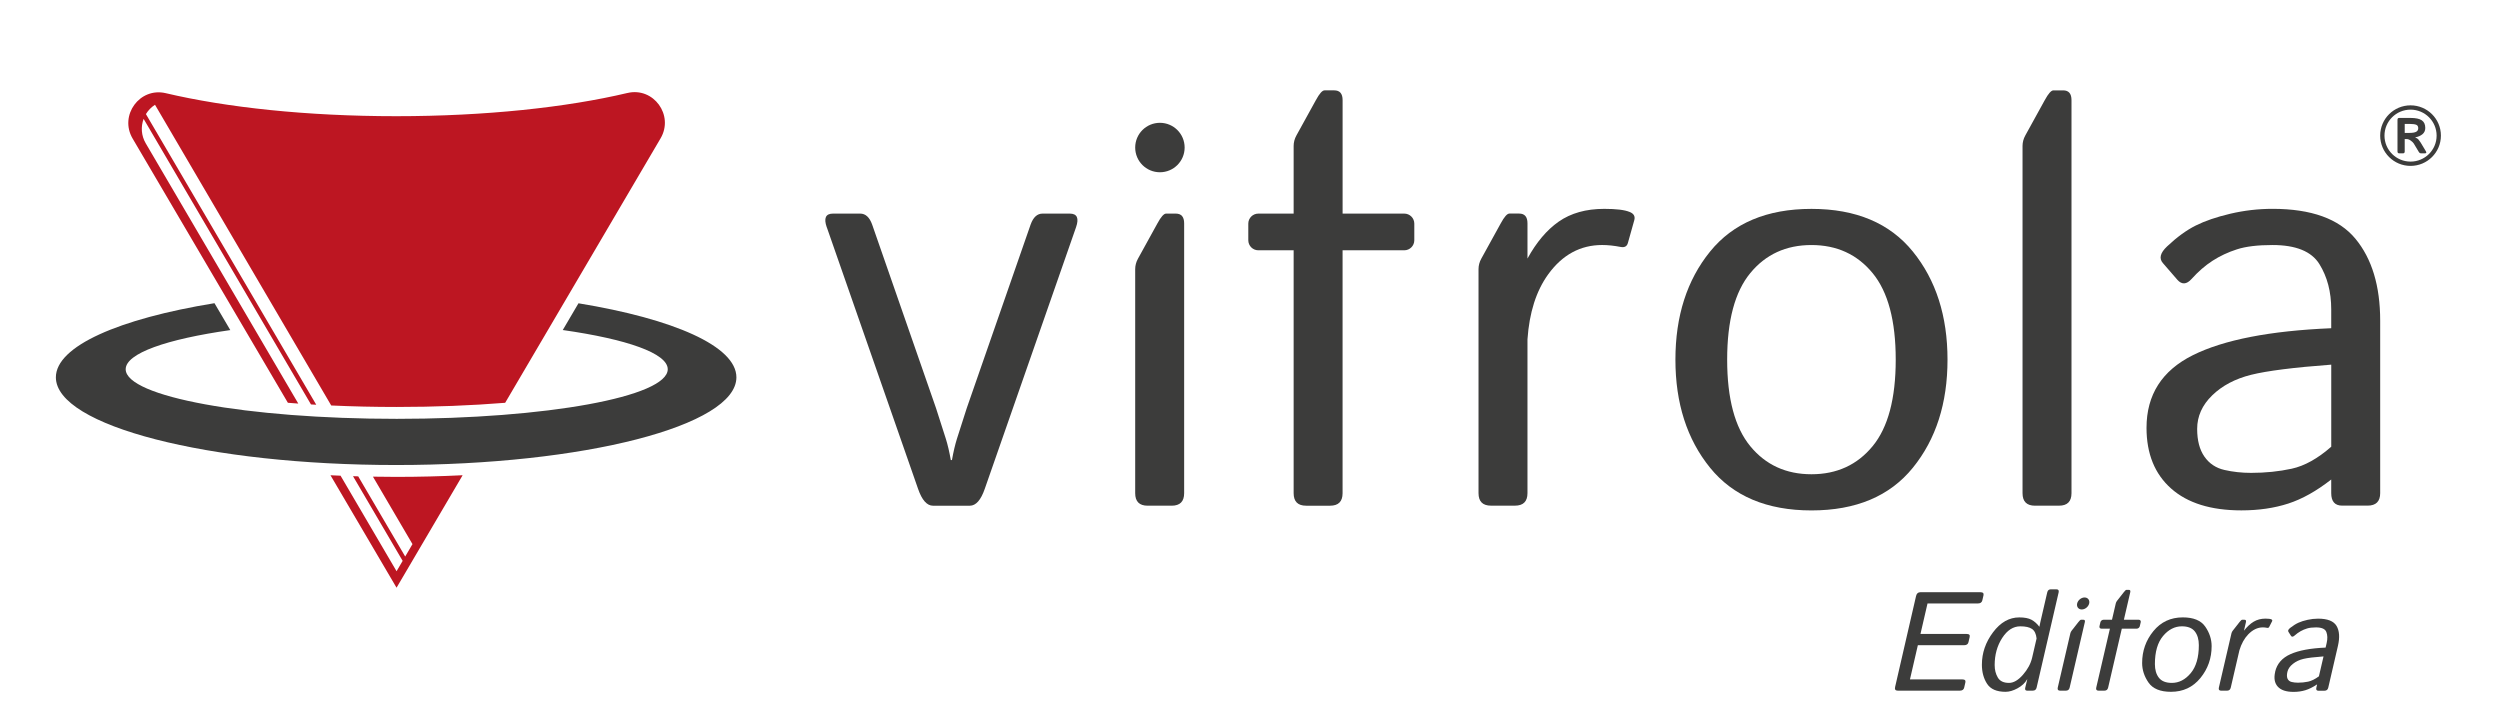 <svg xmlns="http://www.w3.org/2000/svg" viewBox="0 0 1174.96 338.09"><defs><style>      .cls-1 {        fill: #bd1622;      }      .cls-1, .cls-2 {        fill-rule: evenodd;      }      .cls-2, .cls-3 {        fill: #3c3c3b;      }    </style></defs><g><g id="Camada_1"><path class="cls-3" d="M891.87,324.59c-1.08,0-1.47-.59-1.19-1.77l9.84-42.72c.28-1.18.96-1.77,2.03-1.77h28.21c1.18,0,1.66.49,1.45,1.45l-.55,2.39c-.23.97-.94,1.45-2.13,1.45h-23.63l-3.31,14.33h21.7c1.18,0,1.66.48,1.42,1.45l-.55,2.39c-.21.97-.91,1.45-2.1,1.45h-21.7l-3.71,16.07h24.62c1.18,0,1.66.48,1.42,1.45l-.55,2.39c-.21.97-.91,1.45-2.1,1.45h-29.2Z"></path><path class="cls-3" d="M931.46,312.37c0-5.49,1.74-10.56,5.24-15.21,3.49-4.66,7.6-6.99,12.33-6.99,2.43,0,4.33.36,5.69,1.08,1.36.72,2.6,1.81,3.72,3.27h.07c.06-.52.19-1.17.39-1.97l3.27-14.13c.22-.97.78-1.45,1.69-1.45h2.62c.91,0,1.26.48,1.05,1.45l-10.35,44.72c-.22.97-.81,1.45-1.78,1.45h-2.71c-.8,0-1.08-.48-.84-1.45l.94-3.87h-.07c-.96,1.7-2.45,3.1-4.48,4.21-2.03,1.11-3.92,1.66-5.66,1.66-4.16,0-7.05-1.25-8.68-3.76-1.63-2.51-2.44-5.51-2.44-9.02M937.46,312.59c0,2.24.5,4.19,1.49,5.86.99,1.67,2.74,2.5,5.24,2.5,2.14,0,4.32-1.26,6.54-3.79,2.22-2.53,3.67-5.21,4.34-8.05l2.09-9.04c-.22-2.15-.93-3.64-2.14-4.47-1.21-.83-3.04-1.24-5.5-1.24-3.32,0-6.16,1.82-8.52,5.47-2.36,3.65-3.54,7.9-3.54,12.76"></path><path class="cls-3" d="M1006.77,311.62c0-5.68,1.76-10.68,5.28-14.99,3.52-4.31,8.13-6.47,13.83-6.47,5.03,0,8.55,1.45,10.55,4.34,2,2.89,3,5.95,3,9.18,0,5.68-1.76,10.68-5.28,14.99-3.52,4.31-8.13,6.47-13.83,6.47-5.03,0-8.55-1.45-10.55-4.34-2-2.89-3-5.95-3-9.18M1012.77,312.11c0,2.69.63,4.84,1.89,6.44,1.26,1.6,3.29,2.4,6.08,2.4,3.36,0,6.31-1.52,8.86-4.57,2.55-3.04,3.82-7.44,3.82-13.18,0-2.69-.63-4.83-1.89-6.44-1.26-1.6-3.29-2.4-6.08-2.4-3.36,0-6.31,1.52-8.86,4.56-2.55,3.05-3.82,7.44-3.82,13.18"></path><path class="cls-3" d="M968.21,324.6c-.95,0-1.32-.48-1.1-1.43l5.93-25.55c.1-.42.3-.83.6-1.21l3.16-4.03c.57-.74.99-1.11,1.24-1.11h1.11c.64,0,.87.37.69,1.11l-7.14,30.79c-.22.95-.81,1.43-1.76,1.43h-2.73Z"></path><path class="cls-3" d="M1067.52,291.09c-.5-.23-1.44-.35-2.81-.35-2.07,0-3.92.49-5.54,1.46-1.58.95-3.09,2.36-4.54,4.21l.93-4.02c.17-.74-.06-1.11-.69-1.11h-1.11c-.25,0-.67.37-1.24,1.11l-3.16,4.03c-.3.38-.5.78-.6,1.21l-5.93,25.55c-.22.95.15,1.43,1.1,1.43h2.73c.95,0,1.54-.48,1.76-1.43l4.07-17.55c.92-3.05,2.28-5.53,4.08-7.42,2.14-2.23,4.45-3.35,6.94-3.35.66,0,1.34.08,2.05.22.43.08.73-.06.93-.44l1.33-2.6c.23-.44.12-.76-.32-.95"></path><path class="cls-3" d="M1069.28,315.72c.87-3.77,3.28-6.53,7.21-8.28,3.93-1.76,9.43-2.78,16.51-3.08l.5-2.16c.46-1.99.41-3.71-.15-5.16-.56-1.45-2.18-2.17-4.84-2.17-1.69,0-3.08.16-4.18.49-1.09.33-2.12.76-3.08,1.3-.96.54-1.92,1.23-2.88,2.08-.72.63-1.26.67-1.64.1l-1.21-1.9c-.34-.53-.04-1.16.92-1.9,1.37-1.06,2.64-1.85,3.82-2.38,1.18-.53,2.6-.98,4.27-1.35,1.66-.37,3.31-.55,4.94-.55,4.42,0,7.31,1.14,8.67,3.41,1.35,2.28,1.57,5.39.66,9.35l-4.56,19.68c-.22.95-.81,1.43-1.78,1.43h-2.89c-.83,0-1.14-.48-.92-1.43l.36-1.55c-1.98,1.31-3.82,2.23-5.54,2.75s-3.56.78-5.53.78c-3.47,0-5.95-.83-7.44-2.49-1.49-1.66-1.89-3.97-1.2-6.93M1075.03,315.84c-.3,1.31-.27,2.37.09,3.16.37.79,1.01,1.3,1.93,1.52.92.22,1.91.33,2.97.33,1.63,0,3.21-.16,4.74-.48,1.53-.32,3.23-1.15,5.09-2.51l2.17-9.36c-4.35.32-7.49.7-9.41,1.16-1.93.45-3.59,1.24-4.99,2.35-1.4,1.11-2.27,2.38-2.6,3.82"></path><path class="cls-3" d="M1005.23,291.28h-7.04l3-12.95c.17-.74-.06-1.11-.69-1.11h-1.11c-.25,0-.67.37-1.24,1.11l-3.16,4.03c-.3.38-.5.78-.6,1.21l-1.79,7.71h-4.03c-.63,0-1.26.51-1.41,1.14l-.44,1.9c-.15.63.25,1.14.88,1.14h4.03l-6.43,27.71c-.22.95.15,1.43,1.1,1.43h2.73c.95,0,1.54-.48,1.76-1.43l6.43-27.71h7.04c.63,0,1.26-.51,1.41-1.14l.44-1.9c.15-.63-.25-1.14-.88-1.14"></path><path class="cls-3" d="M981.88,283.62c.36-1.56-.61-2.82-2.17-2.82s-3.11,1.26-3.48,2.82c-.36,1.56.61,2.82,2.17,2.82s3.11-1.26,3.48-2.82"></path><path class="cls-2" d="M271.88,142.53l-7.39,12.58c30.02,4.27,49.34,10.93,49.34,18.43,0,12.88-57.03,23.31-127.38,23.31s-127.38-10.44-127.38-23.31c0-7.48,19.25-14.14,49.17-18.4l-7.44-12.65c-44.79,7.3-74.54,20.18-74.54,34.85,0,22.76,71.6,41.21,159.92,41.21s159.92-18.45,159.92-41.21c0-14.64-29.6-27.49-74.22-34.8"></path><path class="cls-1" d="M294.88,43.7c-28.53,6.77-66.72,10.91-108.69,10.91s-79.82-4.1-108.3-10.82c-12.26-2.89-21.95,10.45-15.57,21.31l72.98,124.2c1.61.13,3.25.25,4.89.37l-71.71-122.33c-2.12-3.61-2.34-7.82-.98-11.47l78.65,134.21c.82.05,1.65.1,2.48.14L68.58,53.62c1.04-1.72,2.47-3.23,4.27-4.38l82.82,141.33c9.97.46,20.29.7,30.78.7,17.78,0,35.09-.68,50.97-1.96l73.05-124.3c6.39-10.87-3.33-24.21-15.59-21.3"></path><path class="cls-1" d="M175.27,224.01l18.59,31.72-3.42,5.83-22.09-37.69c-.81-.02-1.63-.05-2.44-.07l23.33,39.8-2.86,4.87-26.32-44.9c-1.58-.07-3.17-.13-4.74-.21l31.05,52.85,31.06-52.86c-10.19.51-20.64.78-31.24.78-3.66,0-7.29-.04-10.91-.11"></path><path class="cls-3" d="M539.4,237.67c-3.92,0-5.88-1.96-5.88-5.88v-105.25c0-1.74.44-3.4,1.31-4.97l9.15-16.6c1.65-3.05,3.01-4.58,4.05-4.58h4.58c2.61,0,3.92,1.53,3.92,4.58v126.82c0,3.92-1.96,5.88-5.88,5.88h-11.24Z"></path><path class="cls-3" d="M388.55,106.8c-1.48-4.27-.5-6.41,2.94-6.41h12.79c2.5,0,4.37,1.7,5.6,5.1l30.02,86.29c2.28,7.06,3.84,11.92,4.67,14.58.83,2.66,1.6,5.95,2.3,9.87h.53c.7-3.92,1.47-7.21,2.3-9.87.83-2.66,2.39-7.52,4.67-14.58l30.02-86.29c1.23-3.4,3.09-5.1,5.6-5.1h12.79c3.44,0,4.42,2.14,2.94,6.41l-42.88,122.9c-1.83,5.32-4.18,7.98-7.06,7.98h-17.26c-2.88,0-5.23-2.66-7.06-7.98l-42.88-122.9Z"></path><path class="cls-3" d="M765.85,99.6c-2.29-.96-6.25-1.44-11.89-1.44-8.54,0-15.68,2.01-21.41,6.01-5.61,3.93-10.49,9.73-14.66,17.34v-16.56c0-3.05-1.31-4.58-3.92-4.58h-4.58c-1.05,0-2.4,1.53-4.05,4.58l-9.15,16.6c-.87,1.57-1.31,3.23-1.31,4.97v105.25c0,3.92,1.96,5.88,5.88,5.88h11.24c3.92,0,5.89-1.96,5.89-5.88v-72.28c.86-12.56,4.09-22.76,9.73-30.55,6.66-9.19,15.12-13.79,25.37-13.79,2.72,0,5.61.31,8.68.91,1.83.35,2.96-.26,3.4-1.83l3.01-10.72c.52-1.83-.22-3.14-2.22-3.92"></path><path class="cls-3" d="M787.42,169.03c0-20.48,5.43-37.41,16.28-50.79,10.85-13.38,26.74-20.07,47.66-20.07s36.8,6.69,47.66,20.07c10.85,13.38,16.28,30.31,16.28,50.79s-5.43,37.42-16.28,50.79c-10.85,13.38-26.74,20.07-47.66,20.07s-36.81-6.69-47.66-20.07c-10.85-13.38-16.28-30.31-16.28-50.79M811.74,169.03c0,18.31,3.62,31.86,10.85,40.66,7.23,8.8,16.82,13.2,28.76,13.2s21.53-4.4,28.76-13.2c7.24-8.8,10.85-22.36,10.85-40.66s-3.62-31.86-10.85-40.66c-7.23-8.8-16.82-13.21-28.76-13.21s-21.53,4.4-28.76,13.21c-7.24,8.8-10.85,22.36-10.85,40.66"></path><path class="cls-3" d="M956.44,237.67c-3.92,0-5.88-1.96-5.88-5.88V68.62c0-1.74.44-3.4,1.31-4.97l9.15-16.61c1.66-3.05,3.01-4.57,4.05-4.57h4.58c2.61,0,3.92,1.53,3.92,4.57v184.74c0,3.92-1.96,5.88-5.88,5.88h-11.24Z"></path><path class="cls-3" d="M1008.83,201.06c0-15.51,7.26-26.89,21.77-34.12,14.51-7.23,36.19-11.46,65.04-12.68v-8.89c0-8.19-1.85-15.27-5.56-21.25-3.7-5.97-11.05-8.96-22.03-8.96-6.97,0-12.55.67-16.74,2.03-4.18,1.35-8,3.14-11.44,5.36-3.45,2.22-6.73,5.08-9.87,8.56-2.35,2.62-4.58,2.75-6.67.39l-6.8-7.85c-1.92-2.18-1.27-4.79,1.96-7.84,4.62-4.36,9.11-7.63,13.47-9.81,4.36-2.18,9.78-4.03,16.28-5.56,6.49-1.52,13.09-2.29,19.81-2.29,18.22,0,31.2,4.68,38.96,14.05,7.76,9.37,11.64,22.21,11.64,38.5v81.06c0,3.92-1.98,5.88-5.95,5.88h-11.9c-3.44,0-5.16-1.96-5.16-5.88v-6.4c-6.89,5.4-13.62,9.17-20.2,11.31-6.58,2.13-13.92,3.2-22.03,3.2-14.3,0-25.3-3.42-33.01-10.27-7.71-6.84-11.57-16.36-11.57-28.57M1032.63,201.58c0,5.41,1.13,9.74,3.4,13.01,2.27,3.27,5.4,5.36,9.41,6.28,4.01.92,8.19,1.37,12.55,1.37,6.71,0,13.08-.65,19.09-1.96,6.02-1.31,12.2-4.75,18.57-10.33v-38.57c-17.61,1.31-30.16,2.9-37.66,4.77-7.5,1.87-13.6,5.1-18.3,9.67-4.71,4.58-7.06,9.83-7.06,15.75"></path><path class="cls-2" d="M1132.92,49.51c-7.88,0-14.27,6.37-14.27,14.23s6.39,14.23,14.27,14.23,14.27-6.37,14.27-14.23-6.39-14.23-14.27-14.23M1132.92,75.95c-6.76,0-12.25-5.47-12.25-12.21s5.49-12.21,12.25-12.21,12.25,5.47,12.25,12.21-5.48,12.21-12.25,12.21"></path><path class="cls-3" d="M1127.59,72.06c-.54,0-.81-.29-.81-.87v-14.89c0-.58.27-.87.81-.87h5.37c2.39,0,4.13.37,5.23,1.11,1.1.74,1.65,1.94,1.65,3.6,0,1.24-.45,2.22-1.35,2.96-.9.73-2.04,1.22-3.41,1.46v.02c.74.28,1.3.67,1.68,1.16.38.49.69.93.93,1.3l2.41,4.02c.4.66.26,1-.41,1h-1.9c-.4,0-.74-.23-1.01-.68l-2.34-3.91c-.26-.42-.72-.88-1.4-1.37-.68-.5-1.35-.75-2.01-.75h-.86v5.85c0,.58-.27.87-.81.87h-1.76ZM1130.17,62.47h2.08c1.55,0,2.65-.17,3.3-.53.65-.35.98-.91.98-1.67,0-.84-.32-1.38-.94-1.63-.63-.25-1.56-.38-2.78-.38h-2.63v4.21Z"></path><path class="cls-3" d="M660,100.39h-29v-53.34c0-3.05-1.31-4.58-3.92-4.58h-4.58c-1.05,0-2.4,1.53-4.05,4.58l-9.15,16.6c-.87,1.57-1.31,3.23-1.31,4.97v31.77h-16.6c-2.6,0-4.71,2.11-4.71,4.71v7.82c0,2.6,2.11,4.71,4.71,4.71h16.6v114.16c0,3.92,1.96,5.88,5.88,5.88h11.24c3.92,0,5.88-1.96,5.88-5.88v-114.16h29c2.6,0,4.71-2.11,4.71-4.71v-7.82c0-2.6-2.11-4.71-4.71-4.71"></path><path class="cls-3" d="M556.76,69.34c0-6.42-5.2-11.62-11.62-11.62s-11.62,5.2-11.62,11.62,5.2,11.62,11.62,11.62,11.62-5.2,11.62-11.62"></path></g></g></svg>
